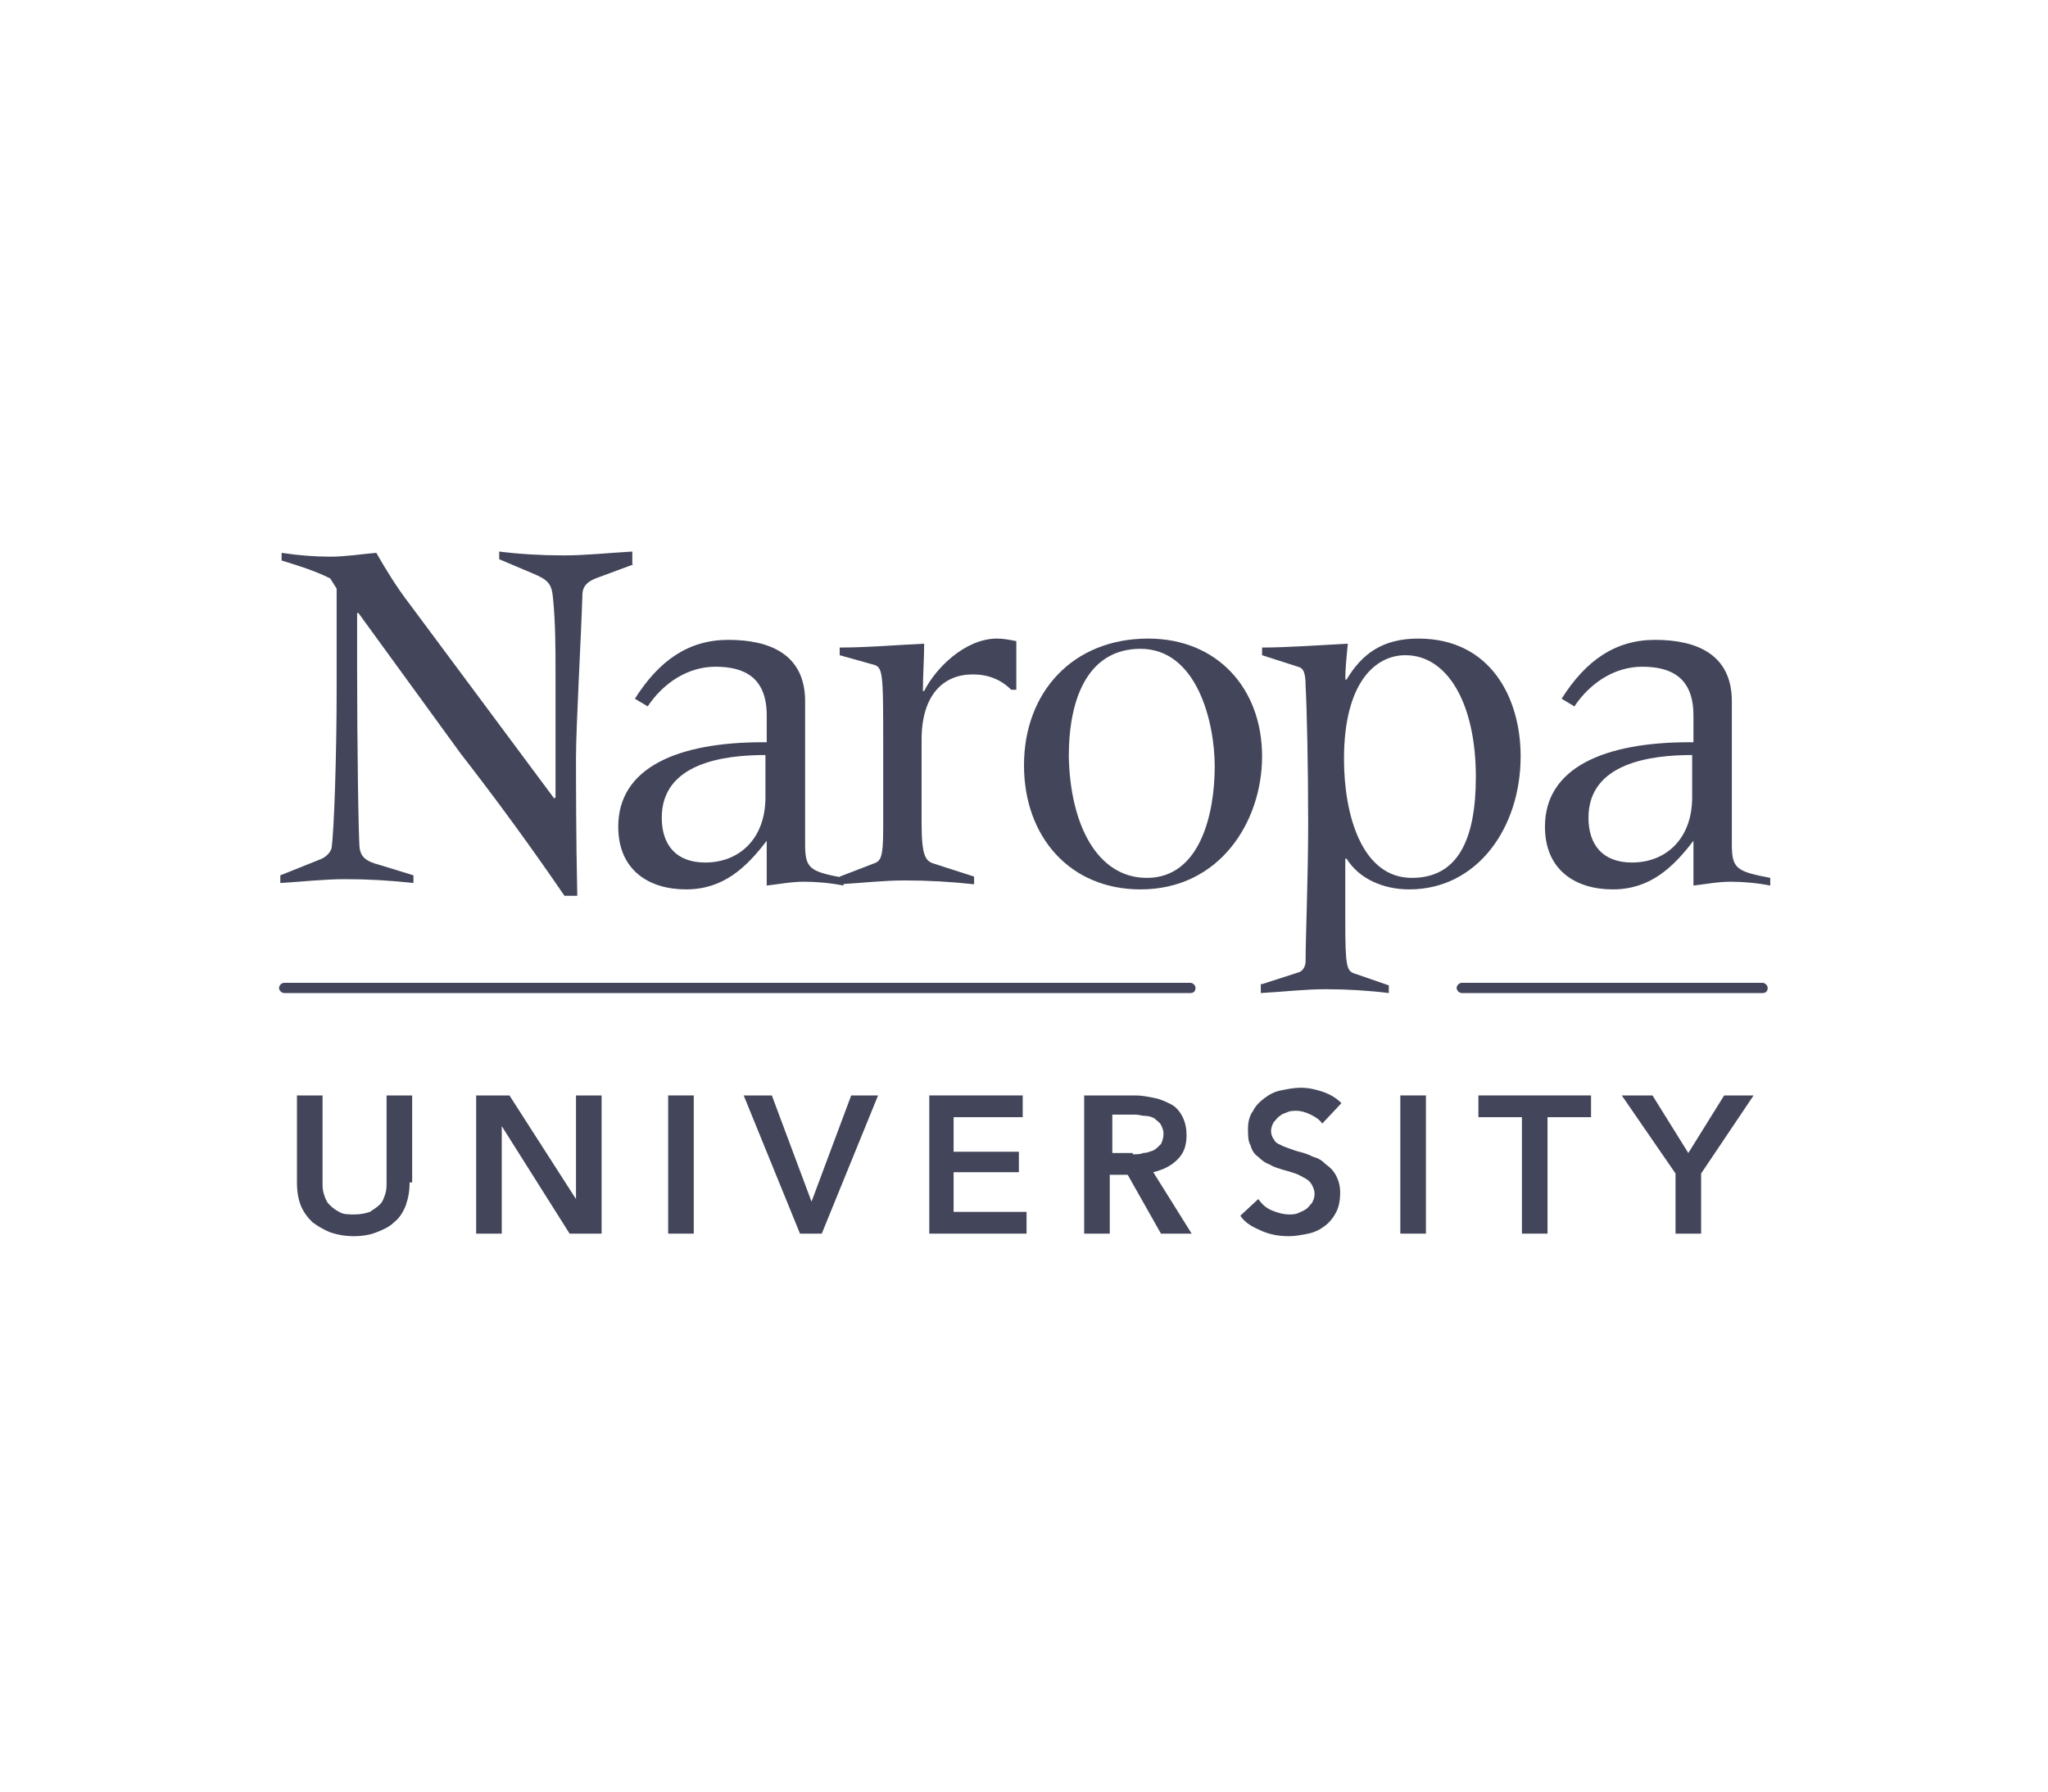 <?xml version="1.0" encoding="UTF-8"?> <svg xmlns="http://www.w3.org/2000/svg" xmlns:xlink="http://www.w3.org/1999/xlink" version="1.1" id="Layer_1" x="0px" y="0px" viewBox="0 0 160 140" style="enable-background:new 0 0 160 140;" xml:space="preserve"> <style type="text/css"> .st0{fill:#E51A2D;} .st1{fill:#FFFFFF;} .st2{clip-path:url(#SVGID_00000116924565826684923650000015632918607153801871_);} .st3{fill:#636466;} .st4{fill:none;} .st5{fill:#FFFFFF;stroke:#636466;stroke-width:0.45;stroke-miterlimit:10;} .st6{fill:#808285;} .st7{fill:#231F20;} .st8{fill-rule:evenodd;clip-rule:evenodd;fill:#346337;} .st9{fill-rule:evenodd;clip-rule:evenodd;fill:#FFFFFF;} .st10{fill-rule:evenodd;clip-rule:evenodd;} .st11{fill:none;stroke:#000000;stroke-width:0.471;stroke-miterlimit:33.89;} .st12{fill:#8A2432;} .st13{fill:#D71E3A;} .st14{fill:#253C80;} .st15{fill:#00427C;} .st16{fill-rule:evenodd;clip-rule:evenodd;fill:#00427C;} .st17{fill:#CFB87C;} .st18{fill:#43465A;} .st19{fill:#006848;} .st20{fill:#D5CA9F;} </style> <g> <path class="st18" d="M32,92.4c0,0.7-0.1,1.2-0.3,1.8c-0.2,0.5-0.5,1-0.9,1.3c-0.4,0.4-0.9,0.6-1.4,0.8c-0.5,0.2-1.1,0.3-1.8,0.3 c-0.6,0-1.2-0.1-1.8-0.3c-0.5-0.2-1-0.5-1.4-0.8c-0.4-0.4-0.7-0.8-0.9-1.3c-0.2-0.5-0.3-1.1-0.3-1.8v-6.8h2v6.8 c0,0.3,0,0.6,0.1,0.9c0.1,0.3,0.2,0.6,0.4,0.8c0.2,0.2,0.4,0.4,0.8,0.6c0.3,0.2,0.7,0.2,1.2,0.2c0.5,0,0.9-0.1,1.2-0.2 c0.3-0.2,0.6-0.4,0.8-0.6c0.2-0.2,0.3-0.5,0.4-0.8c0.1-0.3,0.1-0.6,0.1-0.9v-6.8h2V92.4z"></path> <polygon class="st18" points="37.2,85.6 39.8,85.6 45,93.7 45,93.7 45,85.6 47,85.6 47,96.4 44.5,96.4 39.2,88 39.2,88 39.2,96.4 37.2,96.4 "></polygon> <rect x="52.2" y="85.6" class="st18" width="2" height="10.8"></rect> <polygon class="st18" points="58.1,85.6 60.3,85.6 63.4,93.9 63.4,93.9 66.5,85.6 68.6,85.6 64.2,96.4 62.5,96.4 "></polygon> <polygon class="st18" points="72.6,85.6 79.9,85.6 79.9,87.3 74.5,87.3 74.5,90 79.6,90 79.6,91.6 74.5,91.6 74.5,94.7 80.2,94.7 80.2,96.4 72.6,96.4 "></polygon> <path class="st18" d="M88.5,90.2c0.3,0,0.6,0,0.8-0.1c0.3,0,0.5-0.1,0.8-0.2c0.2-0.1,0.4-0.3,0.6-0.5c0.1-0.2,0.2-0.5,0.2-0.8 c0-0.3-0.1-0.5-0.2-0.7c-0.1-0.2-0.3-0.3-0.5-0.5c-0.2-0.1-0.4-0.2-0.7-0.2c-0.3,0-0.5-0.1-0.8-0.1h-1.8v3H88.5z M84.9,85.6h3.8 c0.5,0,1,0.1,1.5,0.2c0.5,0.1,0.9,0.3,1.3,0.5c0.4,0.2,0.7,0.6,0.9,1c0.2,0.4,0.3,0.9,0.3,1.4c0,0.8-0.2,1.4-0.7,1.9 c-0.5,0.5-1.1,0.8-1.9,1l3,4.8h-2.4l-2.6-4.6h-1.4v4.6h-2V85.6z"></path> <path class="st18" d="M103.3,87.8c-0.2-0.3-0.5-0.5-0.9-0.7c-0.4-0.2-0.8-0.3-1.1-0.3c-0.2,0-0.5,0-0.7,0.1 c-0.2,0.1-0.4,0.1-0.6,0.3c-0.2,0.1-0.3,0.3-0.5,0.5c-0.1,0.2-0.2,0.4-0.2,0.7c0,0.2,0.1,0.5,0.2,0.6c0.1,0.2,0.2,0.3,0.4,0.4 c0.2,0.1,0.4,0.2,0.7,0.3c0.3,0.1,0.5,0.2,0.9,0.3c0.4,0.1,0.7,0.2,1.1,0.4c0.4,0.1,0.7,0.3,1,0.6c0.3,0.2,0.6,0.5,0.8,0.9 c0.2,0.4,0.3,0.8,0.3,1.3c0,0.6-0.1,1.1-0.3,1.5c-0.2,0.4-0.5,0.8-0.9,1.1c-0.4,0.3-0.8,0.5-1.3,0.6c-0.5,0.1-1,0.2-1.5,0.2 c-0.7,0-1.4-0.1-2.1-0.4c-0.7-0.3-1.3-0.6-1.7-1.2l1.4-1.3c0.3,0.4,0.6,0.7,1.1,0.9c0.5,0.2,0.9,0.3,1.3,0.3c0.2,0,0.5,0,0.7-0.1 c0.2-0.1,0.5-0.2,0.6-0.3c0.2-0.1,0.3-0.3,0.5-0.5c0.1-0.2,0.2-0.4,0.2-0.7c0-0.3-0.1-0.5-0.2-0.7c-0.1-0.2-0.3-0.4-0.5-0.5 c-0.2-0.1-0.5-0.3-0.8-0.4c-0.3-0.1-0.6-0.2-1-0.3c-0.3-0.1-0.7-0.2-1-0.4c-0.3-0.1-0.6-0.3-0.9-0.6c-0.3-0.2-0.5-0.5-0.6-0.9 c-0.2-0.3-0.2-0.8-0.2-1.3c0-0.5,0.1-1,0.4-1.4c0.2-0.4,0.5-0.7,0.9-1c0.4-0.3,0.8-0.5,1.3-0.6c0.5-0.1,1-0.2,1.5-0.2 c0.6,0,1.1,0.1,1.7,0.3c0.6,0.2,1.1,0.5,1.5,0.9L103.3,87.8z"></path> <rect x="109.4" y="85.6" class="st18" width="2" height="10.8"></rect> <polygon class="st18" points="118.9,87.3 115.5,87.3 115.5,85.6 124.3,85.6 124.3,87.3 120.9,87.3 120.9,96.4 118.9,96.4 "></polygon> <polygon class="st18" points="130.9,91.7 126.7,85.6 129.1,85.6 131.9,90.1 134.7,85.6 137,85.6 132.9,91.7 132.9,96.4 130.9,96.4 "></polygon> <path class="st18" d="M93,77.6H22.2c-0.2,0-0.4-0.2-0.4-0.4s0.2-0.4,0.4-0.4H93c0.2,0,0.4,0.2,0.4,0.4S93.3,77.6,93,77.6"></path> <path class="st18" d="M137.7,77.6h-23.5c-0.2,0-0.4-0.2-0.4-0.4s0.2-0.4,0.4-0.4h23.5c0.2,0,0.4,0.2,0.4,0.4S138,77.6,137.7,77.6"></path> <path class="st18" d="M49.5,44.1l-2.7,1c-0.9,0.3-1.3,0.7-1.3,1.4C45.4,49.8,45,56.8,45,59.2c0,1.6,0,6.3,0.1,10.8h-1 c-2.6-3.8-5.3-7.5-8.1-11.1L28,47.9h-0.1v4.5c0,5.3,0.1,13.2,0.2,13.9c0.1,0.6,0.4,1,1.6,1.3l2.6,0.8v0.6c-1.8-0.2-3.6-0.3-5.3-0.3 c-1.7,0-3.4,0.2-5.1,0.3v-0.6l3-1.2c0.6-0.2,0.9-0.6,1-0.9c0.2-1.3,0.4-7.3,0.4-12.4v-7.9l-0.5-0.8c-1.2-0.6-2.5-1-3.8-1.4v-0.6 c1.3,0.2,2.6,0.3,3.8,0.3c1.2,0,2.4-0.2,3.6-0.3c0.8,1.4,1.6,2.7,2.6,4l11.3,15.2l0.1-0.1v-9.7c0-1.9,0-3.9-0.2-5.9 c-0.1-1.1-0.4-1.4-1.6-1.9l-2.6-1.1v-0.6c1.6,0.2,3.3,0.3,5,0.3c1.8,0,3.6-0.2,5.4-0.3V44.1z"></path> <path class="st18" d="M59.9,65.7L59.9,65.7c-1.6,2.1-3.4,3.8-6.3,3.8c-2.9,0-5.3-1.5-5.3-4.9c0-4.6,4.6-6.6,11.3-6.6h0.3v-2.1 c0-3-1.8-3.8-4-3.8c-2.2,0-4.1,1.3-5.3,3.1l-1-0.6c1.9-3,4.2-4.6,7.3-4.6c3.2,0,6,1.1,6,4.8v11.2c0,1.9,0.4,2.1,3,2.6v0.6 c-1-0.2-2.1-0.3-3.1-0.3c-1,0-2,0.2-2.9,0.3L59.9,65.7z M55.1,67.4c2.6,0,4.7-1.8,4.7-5.1V59c-3.2,0-8.1,0.6-8.1,4.9 C51.7,66,52.8,67.4,55.1,67.4"></path> <path class="st18" d="M65.6,68.5l2.6-1c0.6-0.2,0.8-0.4,0.8-2.8v-6.3c0-6.1,0-6.3-0.9-6.5l-2.5-0.7v-0.6c2.2,0,4.4-0.2,6.6-0.3 c0,1.2-0.1,2.5-0.1,3.7h0.1c0.9-1.8,3.2-4.1,5.7-4.1c0.5,0,1,0.1,1.5,0.2v3.8H79c-0.8-0.8-1.8-1.2-3-1.2c-2.3,0-4,1.6-4,5.1v6.5 c0,2.6,0.3,3,1,3.2l3.1,1v0.6c-1.8-0.2-3.6-0.3-5.4-0.3c-1.7,0-3.4,0.2-5.1,0.3V68.5z"></path> <path class="st18" d="M89.1,69.5c-5.5,0-9.1-4.1-9.1-9.7c0-5.7,3.8-9.9,9.7-9.9c5.4,0,8.9,3.9,8.9,9.2 C98.6,64.2,95.3,69.5,89.1,69.5 M89.6,68.6c4.2,0,5.3-5.1,5.3-8.7c0-3.5-1.4-9.2-5.8-9.2c-4,0-5.6,3.7-5.6,8.4 C83.6,64.4,85.7,68.6,89.6,68.6"></path> <path class="st18" d="M98.6,76.9l2.8-0.9c0.4-0.1,0.6-0.5,0.6-0.9c0-2,0.2-6.4,0.2-10.8c0-4.4-0.1-8.9-0.2-10.7 c0-1.1-0.2-1.4-0.6-1.5l-2.8-0.9v-0.6c2,0,4.7-0.2,6.7-0.3c-0.1,1-0.2,2-0.2,2.8h0.1c1.2-2,2.8-3.2,5.6-3.2c5.7,0,8,4.7,8,9.2 c0,5.6-3.4,10.4-8.7,10.4c-2,0-3.9-0.8-4.9-2.4h-0.1v4.8c0,3.7,0.1,4,0.8,4.2l2.6,0.9v0.6c-1.6-0.2-3.3-0.3-4.9-0.3 c-1.7,0-3.3,0.2-5.1,0.3V76.9z M109.8,51.2c-2.4,0-4.8,2.2-4.8,8.1c0,4.4,1.4,9.3,5.3,9.3c3.6,0,5-3,5-7.9 C115.3,55,113.1,51.2,109.8,51.2"></path> <path class="st18" d="M132.3,65.7L132.3,65.7c-1.6,2.1-3.4,3.8-6.3,3.8c-2.9,0-5.3-1.5-5.3-4.9c0-4.6,4.6-6.6,11.3-6.6h0.3v-2.1 c0-3-1.8-3.8-4-3.8c-2.2,0-4.1,1.3-5.3,3.1l-1-0.6c1.9-3,4.2-4.6,7.3-4.6c3.2,0,6,1.1,6,4.8v11.2c0,1.9,0.4,2.1,3,2.6v0.6 c-1-0.2-2.1-0.3-3.1-0.3c-1,0-2,0.2-2.9,0.3L132.3,65.7z M127.5,67.4c2.6,0,4.7-1.8,4.7-5.1V59c-3.2,0-8.1,0.6-8.1,4.9 C124.1,66,125.2,67.4,127.5,67.4"></path> </g> </svg> 